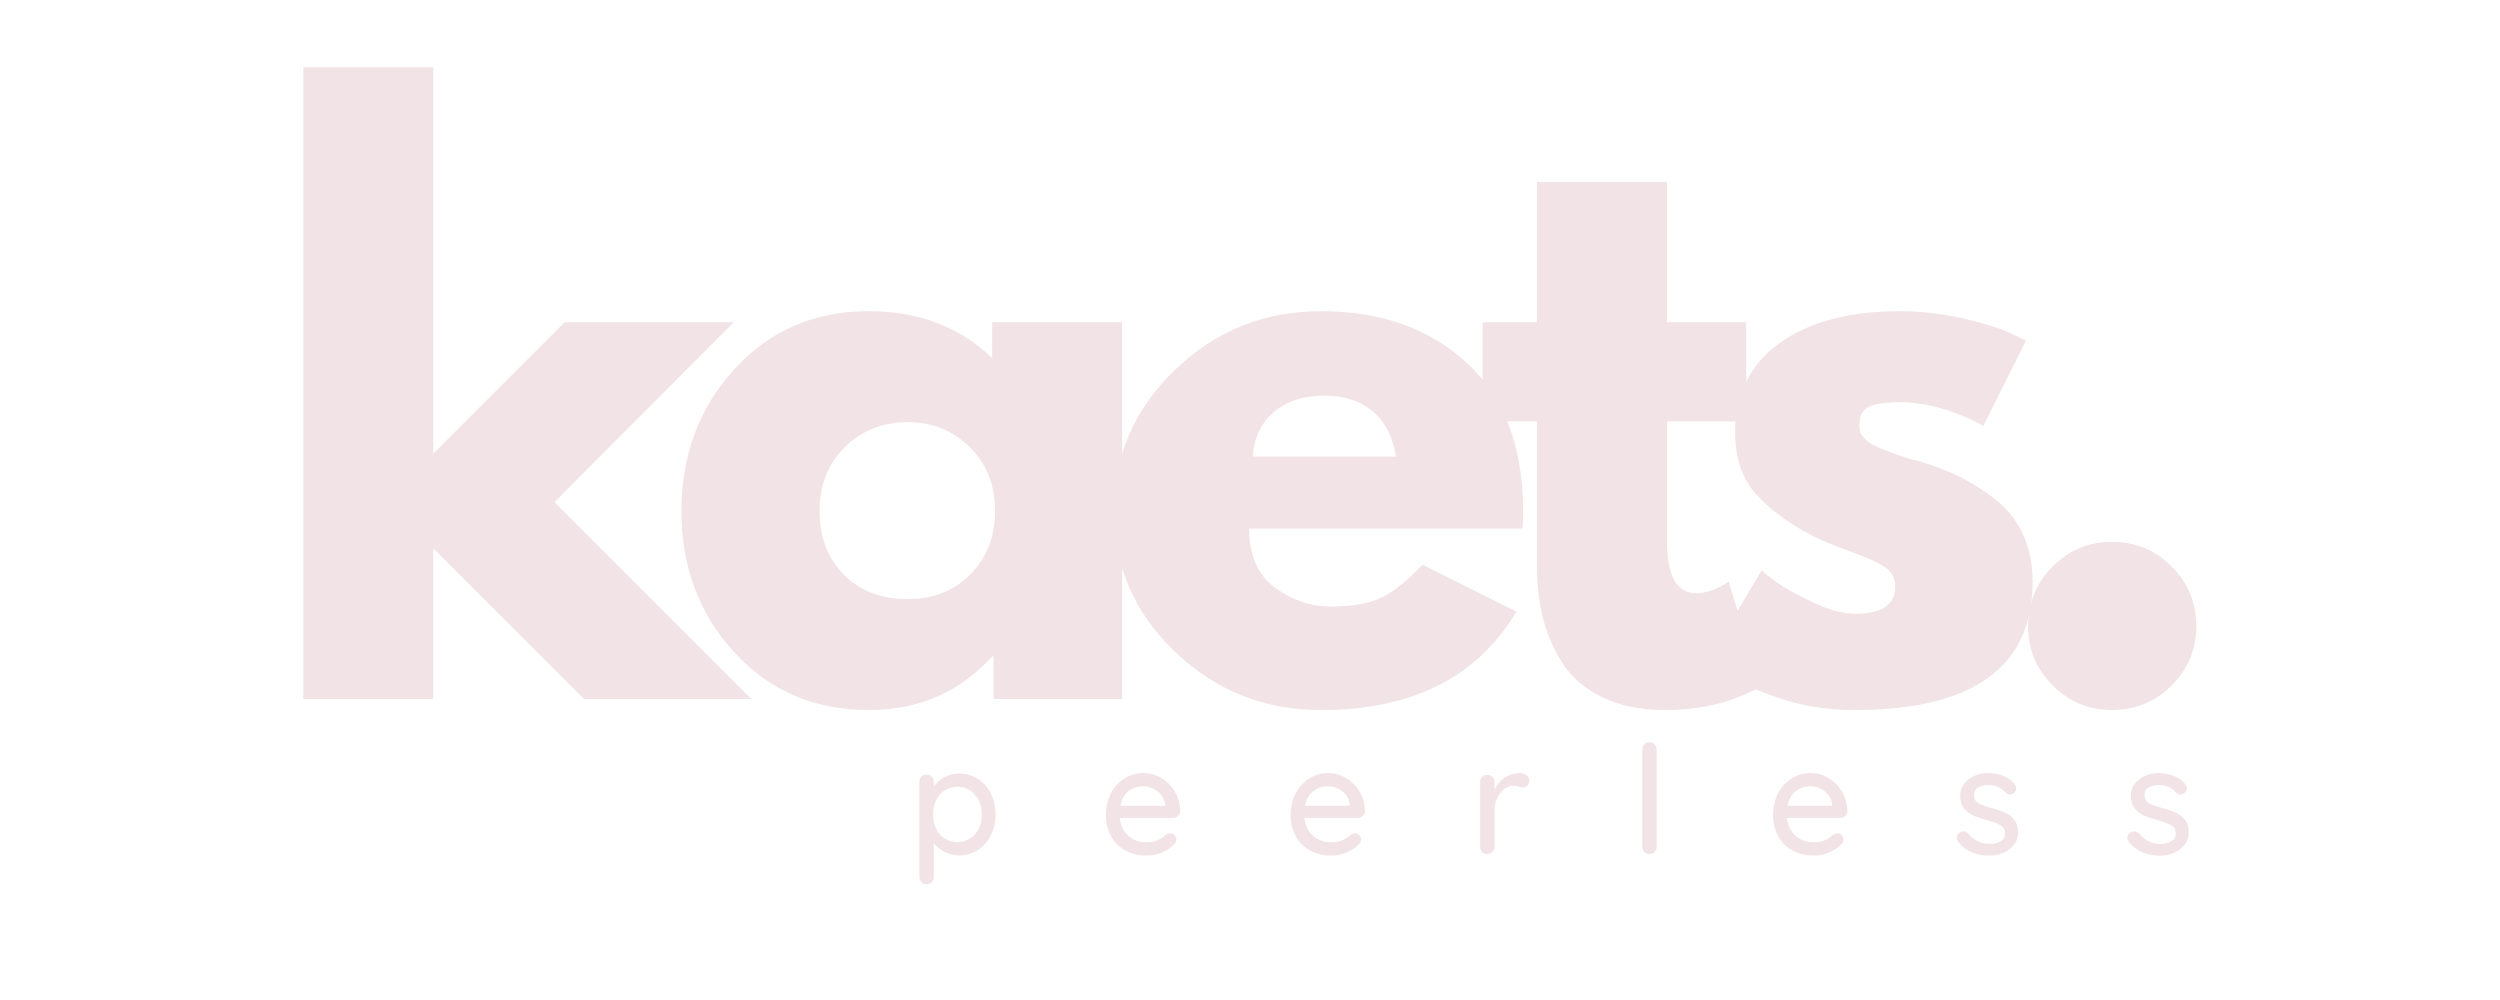<svg xmlns="http://www.w3.org/2000/svg" xmlns:xlink="http://www.w3.org/1999/xlink" width="500" zoomAndPan="magnify" viewBox="0 0 375 150" height="200" preserveAspectRatio="xMidYMid meet" version="1.0"><defs><g/></defs><g fill="#f2e3e6" fill-opacity="1"><g transform="translate(38.887, 104.85)"><g><path d="M 71.172 -56.516 L 44.281 -29.531 L 73.812 0 L 48.703 0 L 26.109 -22.578 L 26.109 0 L 6.609 0 L 6.609 -94.75 L 26.109 -94.75 L 26.109 -36.797 L 45.828 -56.516 Z M 71.172 -56.516 "/></g></g></g><g fill="#f2e3e6" fill-opacity="1"><g transform="translate(99.685, 104.85)"><g><path d="M 10.469 -6.984 C 5.176 -12.754 2.531 -19.828 2.531 -28.203 C 2.531 -36.578 5.176 -43.664 10.469 -49.469 C 15.758 -55.27 22.477 -58.172 30.625 -58.172 C 38.113 -58.172 44.285 -55.82 49.141 -51.125 L 49.141 -56.516 L 68.641 -56.516 L 68.641 0 L 49.359 0 L 49.359 -6.391 L 49.141 -6.391 C 44.285 -1.023 38.113 1.656 30.625 1.656 C 22.477 1.656 15.758 -1.223 10.469 -6.984 Z M 27.047 -37.781 C 24.516 -35.289 23.25 -32.098 23.25 -28.203 C 23.25 -24.305 24.457 -21.129 26.875 -18.672 C 29.301 -16.211 32.5 -14.984 36.469 -14.984 C 40.289 -14.984 43.43 -16.227 45.891 -18.719 C 48.348 -21.219 49.578 -24.379 49.578 -28.203 C 49.578 -32.098 48.305 -35.289 45.766 -37.781 C 43.234 -40.281 40.133 -41.531 36.469 -41.531 C 32.719 -41.531 29.578 -40.281 27.047 -37.781 Z M 27.047 -37.781 "/></g></g></g><g fill="#f2e3e6" fill-opacity="1"><g transform="translate(164.558, 104.85)"><g><path d="M 63.797 -25.562 L 22.812 -25.562 C 22.812 -21.594 24.094 -18.648 26.656 -16.734 C 29.227 -14.828 32.02 -13.875 35.031 -13.875 C 38.188 -13.875 40.68 -14.297 42.516 -15.141 C 44.359 -15.992 46.457 -17.664 48.812 -20.156 L 62.906 -13.109 C 57.031 -3.266 47.266 1.656 33.609 1.656 C 25.086 1.656 17.773 -1.258 11.672 -7.094 C 5.578 -12.938 2.531 -19.973 2.531 -28.203 C 2.531 -36.43 5.578 -43.484 11.672 -49.359 C 17.773 -55.234 25.086 -58.172 33.609 -58.172 C 42.566 -58.172 49.852 -55.582 55.469 -50.406 C 61.094 -45.227 63.906 -37.828 63.906 -28.203 C 63.906 -26.879 63.867 -26 63.797 -25.562 Z M 23.359 -36.359 L 44.844 -36.359 C 44.395 -39.297 43.234 -41.551 41.359 -43.125 C 39.492 -44.707 37.094 -45.5 34.156 -45.5 C 30.926 -45.5 28.352 -44.656 26.438 -42.969 C 24.531 -41.281 23.504 -39.078 23.359 -36.359 Z M 23.359 -36.359 "/></g></g></g><g fill="#f2e3e6" fill-opacity="1"><g transform="translate(220.62, 104.85)"><g><path d="M 9.922 -56.516 L 9.922 -77.562 L 29.422 -77.562 L 29.422 -56.516 L 41.312 -56.516 L 41.312 -41.641 L 29.422 -41.641 L 29.422 -23.688 C 29.422 -18.469 30.891 -15.859 33.828 -15.859 C 34.555 -15.859 35.32 -16.004 36.125 -16.297 C 36.938 -16.598 37.566 -16.895 38.016 -17.188 L 38.672 -17.625 L 43.516 -1.875 C 39.328 0.477 34.555 1.656 29.203 1.656 C 25.523 1.656 22.363 1.016 19.719 -0.266 C 17.07 -1.555 15.066 -3.285 13.703 -5.453 C 12.348 -7.617 11.379 -9.895 10.797 -12.281 C 10.211 -14.664 9.922 -17.219 9.922 -19.938 L 9.922 -41.641 L 1.766 -41.641 L 1.766 -56.516 Z M 9.922 -56.516 "/></g></g></g><g fill="#f2e3e6" fill-opacity="1"><g transform="translate(253.771, 104.85)"><g><path d="M 31.172 -58.172 C 34.41 -58.172 37.609 -57.801 40.766 -57.062 C 43.922 -56.332 46.27 -55.598 47.812 -54.859 L 50.125 -53.766 L 43.734 -40.984 C 39.328 -43.336 35.141 -44.516 31.172 -44.516 C 28.973 -44.516 27.414 -44.273 26.5 -43.797 C 25.582 -43.316 25.125 -42.414 25.125 -41.094 C 25.125 -40.801 25.16 -40.504 25.234 -40.203 C 25.305 -39.91 25.453 -39.633 25.672 -39.375 C 25.891 -39.125 26.086 -38.906 26.266 -38.719 C 26.453 -38.539 26.766 -38.336 27.203 -38.109 C 27.648 -37.891 28 -37.723 28.25 -37.609 C 28.508 -37.504 28.93 -37.344 29.516 -37.125 C 30.109 -36.906 30.551 -36.738 30.844 -36.625 C 31.133 -36.52 31.629 -36.359 32.328 -36.141 C 33.023 -35.922 33.562 -35.773 33.938 -35.703 C 36.207 -35.035 38.188 -34.297 39.875 -33.484 C 41.57 -32.68 43.352 -31.582 45.219 -30.188 C 47.094 -28.789 48.547 -27.023 49.578 -24.891 C 50.609 -22.766 51.125 -20.344 51.125 -17.625 C 51.125 -4.77 42.195 1.656 24.344 1.656 C 20.301 1.656 16.461 1.031 12.828 -0.219 C 9.191 -1.469 6.566 -2.719 4.953 -3.969 L 2.531 -5.953 L 10.469 -19.281 C 11.051 -18.77 11.82 -18.164 12.781 -17.469 C 13.738 -16.77 15.461 -15.812 17.953 -14.594 C 20.453 -13.383 22.617 -12.781 24.453 -12.781 C 28.492 -12.781 30.516 -14.141 30.516 -16.859 C 30.516 -18.109 30 -19.082 28.969 -19.781 C 27.945 -20.477 26.203 -21.266 23.734 -22.141 C 21.273 -23.023 19.348 -23.832 17.953 -24.562 C 14.43 -26.406 11.641 -28.484 9.578 -30.797 C 7.523 -33.109 6.5 -36.176 6.5 -40 C 6.5 -45.719 8.719 -50.176 13.156 -53.375 C 17.602 -56.57 23.609 -58.172 31.172 -58.172 Z M 31.172 -58.172 "/></g></g></g><g fill="#f2e3e6" fill-opacity="1"><g transform="translate(297.606, 104.85)"><g><path d="M 19.172 -23.578 C 22.691 -23.578 25.68 -22.344 28.141 -19.875 C 30.609 -17.414 31.844 -14.426 31.844 -10.906 C 31.844 -7.457 30.609 -4.5 28.141 -2.031 C 25.68 0.426 22.691 1.656 19.172 1.656 C 15.711 1.656 12.754 0.426 10.297 -2.031 C 7.836 -4.5 6.609 -7.457 6.609 -10.906 C 6.609 -14.426 7.836 -17.414 10.297 -19.875 C 12.754 -22.344 15.711 -23.578 19.172 -23.578 Z M 19.172 -23.578 "/></g></g></g><g fill="#f2e3e6" fill-opacity="1"><g transform="translate(136.302, 128.109)"><g><path d="M 7.578 -12.078 C 8.598 -12.078 9.523 -11.816 10.359 -11.297 C 11.191 -10.773 11.844 -10.047 12.312 -9.109 C 12.789 -8.172 13.031 -7.113 13.031 -5.938 C 13.031 -4.758 12.789 -3.707 12.312 -2.781 C 11.844 -1.852 11.191 -1.125 10.359 -0.594 C 9.523 -0.062 8.613 0.203 7.625 0.203 C 6.832 0.203 6.094 0.031 5.406 -0.312 C 4.727 -0.664 4.18 -1.094 3.766 -1.594 L 3.766 3.453 C 3.766 3.754 3.66 4.008 3.453 4.219 C 3.254 4.426 2.992 4.531 2.672 4.531 C 2.367 4.531 2.113 4.426 1.906 4.219 C 1.707 4.02 1.609 3.766 1.609 3.453 L 1.609 -10.812 C 1.609 -11.133 1.707 -11.398 1.906 -11.609 C 2.102 -11.816 2.359 -11.922 2.672 -11.922 C 2.992 -11.922 3.254 -11.816 3.453 -11.609 C 3.66 -11.398 3.766 -11.133 3.766 -10.812 L 3.766 -10.156 C 4.129 -10.688 4.656 -11.141 5.344 -11.516 C 6.039 -11.891 6.785 -12.078 7.578 -12.078 Z M 7.328 -1.797 C 8.016 -1.797 8.641 -1.973 9.203 -2.328 C 9.766 -2.691 10.195 -3.188 10.5 -3.812 C 10.812 -4.445 10.969 -5.156 10.969 -5.938 C 10.969 -6.727 10.812 -7.438 10.5 -8.062 C 10.195 -8.688 9.766 -9.18 9.203 -9.547 C 8.641 -9.91 8.016 -10.094 7.328 -10.094 C 6.609 -10.094 5.969 -9.91 5.406 -9.547 C 4.852 -9.191 4.422 -8.695 4.109 -8.062 C 3.805 -7.438 3.656 -6.727 3.656 -5.938 C 3.656 -5.156 3.805 -4.445 4.109 -3.812 C 4.422 -3.176 4.852 -2.68 5.406 -2.328 C 5.969 -1.973 6.609 -1.797 7.328 -1.797 Z M 7.328 -1.797 "/></g></g></g><g fill="#f2e3e6" fill-opacity="1"><g transform="translate(165.004, 128.109)"><g><path d="M 12.031 -6.391 C 12.02 -6.117 11.906 -5.891 11.688 -5.703 C 11.477 -5.516 11.234 -5.422 10.953 -5.422 L 2.969 -5.422 C 3.07 -4.316 3.488 -3.43 4.219 -2.766 C 4.957 -2.098 5.859 -1.766 6.922 -1.766 C 7.641 -1.766 8.223 -1.867 8.672 -2.078 C 9.129 -2.297 9.535 -2.57 9.891 -2.906 C 10.109 -3.039 10.328 -3.109 10.547 -3.109 C 10.797 -3.109 11.008 -3.016 11.188 -2.828 C 11.363 -2.648 11.453 -2.441 11.453 -2.203 C 11.453 -1.879 11.301 -1.594 11 -1.344 C 10.562 -0.906 9.977 -0.531 9.25 -0.219 C 8.52 0.082 7.781 0.234 7.031 0.234 C 5.801 0.234 4.723 -0.02 3.797 -0.531 C 2.867 -1.051 2.148 -1.77 1.641 -2.688 C 1.141 -3.613 0.891 -4.66 0.891 -5.828 C 0.891 -7.098 1.148 -8.211 1.672 -9.172 C 2.191 -10.129 2.879 -10.863 3.734 -11.375 C 4.586 -11.895 5.504 -12.156 6.484 -12.156 C 7.453 -12.156 8.359 -11.906 9.203 -11.406 C 10.047 -10.906 10.723 -10.219 11.234 -9.344 C 11.754 -8.469 12.02 -7.484 12.031 -6.391 Z M 6.484 -10.156 C 5.641 -10.156 4.906 -9.914 4.281 -9.438 C 3.664 -8.969 3.258 -8.234 3.062 -7.234 L 9.75 -7.234 L 9.75 -7.406 C 9.676 -8.207 9.316 -8.863 8.672 -9.375 C 8.023 -9.895 7.297 -10.156 6.484 -10.156 Z M 6.484 -10.156 "/></g></g></g><g fill="#f2e3e6" fill-opacity="1"><g transform="translate(192.708, 128.109)"><g><path d="M 12.031 -6.391 C 12.02 -6.117 11.906 -5.891 11.688 -5.703 C 11.477 -5.516 11.234 -5.422 10.953 -5.422 L 2.969 -5.422 C 3.07 -4.316 3.488 -3.43 4.219 -2.766 C 4.957 -2.098 5.859 -1.766 6.922 -1.766 C 7.641 -1.766 8.223 -1.867 8.672 -2.078 C 9.129 -2.297 9.535 -2.57 9.891 -2.906 C 10.109 -3.039 10.328 -3.109 10.547 -3.109 C 10.797 -3.109 11.008 -3.016 11.188 -2.828 C 11.363 -2.648 11.453 -2.441 11.453 -2.203 C 11.453 -1.879 11.301 -1.594 11 -1.344 C 10.562 -0.906 9.977 -0.531 9.25 -0.219 C 8.52 0.082 7.781 0.234 7.031 0.234 C 5.801 0.234 4.723 -0.02 3.797 -0.531 C 2.867 -1.051 2.148 -1.77 1.641 -2.688 C 1.141 -3.613 0.891 -4.66 0.891 -5.828 C 0.891 -7.098 1.148 -8.211 1.672 -9.172 C 2.191 -10.129 2.879 -10.863 3.734 -11.375 C 4.586 -11.895 5.504 -12.156 6.484 -12.156 C 7.453 -12.156 8.359 -11.906 9.203 -11.406 C 10.047 -10.906 10.723 -10.219 11.234 -9.344 C 11.754 -8.469 12.02 -7.484 12.031 -6.391 Z M 6.484 -10.156 C 5.641 -10.156 4.906 -9.914 4.281 -9.438 C 3.664 -8.969 3.258 -8.234 3.062 -7.234 L 9.75 -7.234 L 9.75 -7.406 C 9.676 -8.207 9.316 -8.863 8.672 -9.375 C 8.023 -9.895 7.297 -10.156 6.484 -10.156 Z M 6.484 -10.156 "/></g></g></g><g fill="#f2e3e6" fill-opacity="1"><g transform="translate(220.412, 128.109)"><g><path d="M 7.531 -12.156 C 7.914 -12.156 8.254 -12.051 8.547 -11.844 C 8.836 -11.645 8.984 -11.395 8.984 -11.094 C 8.984 -10.727 8.883 -10.445 8.688 -10.25 C 8.5 -10.062 8.27 -9.969 8 -9.969 C 7.863 -9.969 7.66 -10.016 7.391 -10.109 C 7.078 -10.211 6.828 -10.266 6.641 -10.266 C 6.172 -10.266 5.711 -10.102 5.266 -9.781 C 4.828 -9.457 4.469 -9.008 4.188 -8.438 C 3.906 -7.875 3.766 -7.242 3.766 -6.547 L 3.766 -1.094 C 3.766 -0.789 3.66 -0.531 3.453 -0.312 C 3.254 -0.102 2.992 0 2.672 0 C 2.359 0 2.102 -0.098 1.906 -0.297 C 1.707 -0.504 1.609 -0.77 1.609 -1.094 L 1.609 -10.797 C 1.609 -11.098 1.707 -11.352 1.906 -11.562 C 2.113 -11.77 2.367 -11.875 2.672 -11.875 C 2.992 -11.875 3.254 -11.77 3.453 -11.562 C 3.66 -11.352 3.766 -11.098 3.766 -10.797 L 3.766 -9.641 C 4.098 -10.379 4.594 -10.977 5.25 -11.438 C 5.914 -11.895 6.676 -12.133 7.531 -12.156 Z M 7.531 -12.156 "/></g></g></g><g fill="#f2e3e6" fill-opacity="1"><g transform="translate(244.557, 128.109)"><g><path d="M 3.938 -1.094 C 3.938 -0.789 3.832 -0.531 3.625 -0.312 C 3.414 -0.102 3.16 0 2.859 0 C 2.555 0 2.301 -0.102 2.094 -0.312 C 1.895 -0.531 1.797 -0.789 1.797 -1.094 L 1.797 -15.688 C 1.797 -15.988 1.898 -16.242 2.109 -16.453 C 2.316 -16.672 2.57 -16.781 2.875 -16.781 C 3.176 -16.781 3.426 -16.672 3.625 -16.453 C 3.832 -16.242 3.938 -15.988 3.938 -15.688 Z M 3.938 -1.094 "/></g></g></g><g fill="#f2e3e6" fill-opacity="1"><g transform="translate(265.077, 128.109)"><g><path d="M 12.031 -6.391 C 12.02 -6.117 11.906 -5.891 11.688 -5.703 C 11.477 -5.516 11.234 -5.422 10.953 -5.422 L 2.969 -5.422 C 3.07 -4.316 3.488 -3.43 4.219 -2.766 C 4.957 -2.098 5.859 -1.766 6.922 -1.766 C 7.641 -1.766 8.223 -1.867 8.672 -2.078 C 9.129 -2.297 9.535 -2.57 9.891 -2.906 C 10.109 -3.039 10.328 -3.109 10.547 -3.109 C 10.797 -3.109 11.008 -3.016 11.188 -2.828 C 11.363 -2.648 11.453 -2.441 11.453 -2.203 C 11.453 -1.879 11.301 -1.594 11 -1.344 C 10.562 -0.906 9.977 -0.531 9.25 -0.219 C 8.52 0.082 7.781 0.234 7.031 0.234 C 5.801 0.234 4.723 -0.02 3.797 -0.531 C 2.867 -1.051 2.148 -1.77 1.641 -2.688 C 1.141 -3.613 0.891 -4.66 0.891 -5.828 C 0.891 -7.098 1.148 -8.211 1.672 -9.172 C 2.191 -10.129 2.879 -10.863 3.734 -11.375 C 4.586 -11.895 5.504 -12.156 6.484 -12.156 C 7.453 -12.156 8.359 -11.906 9.203 -11.406 C 10.047 -10.906 10.723 -10.219 11.234 -9.344 C 11.754 -8.469 12.02 -7.484 12.031 -6.391 Z M 6.484 -10.156 C 5.641 -10.156 4.906 -9.914 4.281 -9.438 C 3.664 -8.969 3.258 -8.234 3.062 -7.234 L 9.75 -7.234 L 9.75 -7.406 C 9.676 -8.207 9.316 -8.863 8.672 -9.375 C 8.023 -9.895 7.297 -10.156 6.484 -10.156 Z M 6.484 -10.156 "/></g></g></g><g fill="#f2e3e6" fill-opacity="1"><g transform="translate(292.781, 128.109)"><g><path d="M 0.922 -1.859 C 0.785 -2.066 0.719 -2.27 0.719 -2.469 C 0.719 -2.77 0.879 -3.023 1.203 -3.234 C 1.348 -3.348 1.52 -3.406 1.719 -3.406 C 1.988 -3.406 2.238 -3.289 2.469 -3.062 C 2.926 -2.551 3.414 -2.164 3.938 -1.906 C 4.457 -1.645 5.078 -1.516 5.797 -1.516 C 6.379 -1.535 6.891 -1.672 7.328 -1.922 C 7.766 -2.172 7.984 -2.57 7.984 -3.125 C 7.984 -3.645 7.758 -4.039 7.312 -4.312 C 6.863 -4.582 6.207 -4.832 5.344 -5.062 C 4.5 -5.281 3.797 -5.516 3.234 -5.766 C 2.68 -6.016 2.211 -6.379 1.828 -6.859 C 1.441 -7.336 1.25 -7.961 1.25 -8.734 C 1.25 -9.41 1.441 -10.004 1.828 -10.516 C 2.211 -11.035 2.723 -11.438 3.359 -11.719 C 4.004 -12.008 4.707 -12.156 5.469 -12.156 C 6.188 -12.156 6.906 -12.02 7.625 -11.75 C 8.344 -11.477 8.93 -11.062 9.391 -10.5 C 9.566 -10.289 9.656 -10.07 9.656 -9.844 C 9.656 -9.602 9.535 -9.367 9.297 -9.141 C 9.141 -9.004 8.953 -8.938 8.734 -8.938 C 8.461 -8.938 8.242 -9.023 8.078 -9.203 C 7.754 -9.566 7.363 -9.848 6.906 -10.047 C 6.445 -10.242 5.938 -10.344 5.375 -10.344 C 4.801 -10.344 4.312 -10.223 3.906 -9.984 C 3.508 -9.754 3.312 -9.359 3.312 -8.797 C 3.32 -8.266 3.551 -7.867 4 -7.609 C 4.445 -7.359 5.129 -7.113 6.047 -6.875 C 6.848 -6.656 7.516 -6.426 8.047 -6.188 C 8.578 -5.945 9.023 -5.586 9.391 -5.109 C 9.754 -4.629 9.938 -4.004 9.938 -3.234 C 9.938 -2.523 9.727 -1.91 9.312 -1.391 C 8.906 -0.867 8.375 -0.469 7.719 -0.188 C 7.062 0.094 6.363 0.234 5.625 0.234 C 4.664 0.234 3.781 0.066 2.969 -0.266 C 2.164 -0.598 1.484 -1.129 0.922 -1.859 Z M 0.922 -1.859 "/></g></g></g><g fill="#f2e3e6" fill-opacity="1"><g transform="translate(318.377, 128.109)"><g><path d="M 0.922 -1.859 C 0.785 -2.066 0.719 -2.27 0.719 -2.469 C 0.719 -2.77 0.879 -3.023 1.203 -3.234 C 1.348 -3.348 1.52 -3.406 1.719 -3.406 C 1.988 -3.406 2.238 -3.289 2.469 -3.062 C 2.926 -2.551 3.414 -2.164 3.938 -1.906 C 4.457 -1.645 5.078 -1.516 5.797 -1.516 C 6.379 -1.535 6.891 -1.672 7.328 -1.922 C 7.766 -2.172 7.984 -2.57 7.984 -3.125 C 7.984 -3.645 7.758 -4.039 7.312 -4.312 C 6.863 -4.582 6.207 -4.832 5.344 -5.062 C 4.5 -5.281 3.797 -5.516 3.234 -5.766 C 2.68 -6.016 2.211 -6.379 1.828 -6.859 C 1.441 -7.336 1.25 -7.961 1.25 -8.734 C 1.25 -9.41 1.441 -10.004 1.828 -10.516 C 2.211 -11.035 2.723 -11.438 3.359 -11.719 C 4.004 -12.008 4.707 -12.156 5.469 -12.156 C 6.188 -12.156 6.906 -12.02 7.625 -11.75 C 8.344 -11.477 8.93 -11.062 9.391 -10.5 C 9.566 -10.289 9.656 -10.07 9.656 -9.844 C 9.656 -9.602 9.535 -9.367 9.297 -9.141 C 9.141 -9.004 8.953 -8.938 8.734 -8.938 C 8.461 -8.938 8.242 -9.023 8.078 -9.203 C 7.754 -9.566 7.363 -9.848 6.906 -10.047 C 6.445 -10.242 5.938 -10.344 5.375 -10.344 C 4.801 -10.344 4.312 -10.223 3.906 -9.984 C 3.508 -9.754 3.312 -9.359 3.312 -8.797 C 3.32 -8.266 3.551 -7.867 4 -7.609 C 4.445 -7.359 5.129 -7.113 6.047 -6.875 C 6.848 -6.656 7.516 -6.426 8.047 -6.188 C 8.578 -5.945 9.023 -5.586 9.391 -5.109 C 9.754 -4.629 9.938 -4.004 9.938 -3.234 C 9.938 -2.523 9.727 -1.91 9.312 -1.391 C 8.906 -0.867 8.375 -0.469 7.719 -0.188 C 7.062 0.094 6.363 0.234 5.625 0.234 C 4.664 0.234 3.781 0.066 2.969 -0.266 C 2.164 -0.598 1.484 -1.129 0.922 -1.859 Z M 0.922 -1.859 "/></g></g></g></svg>